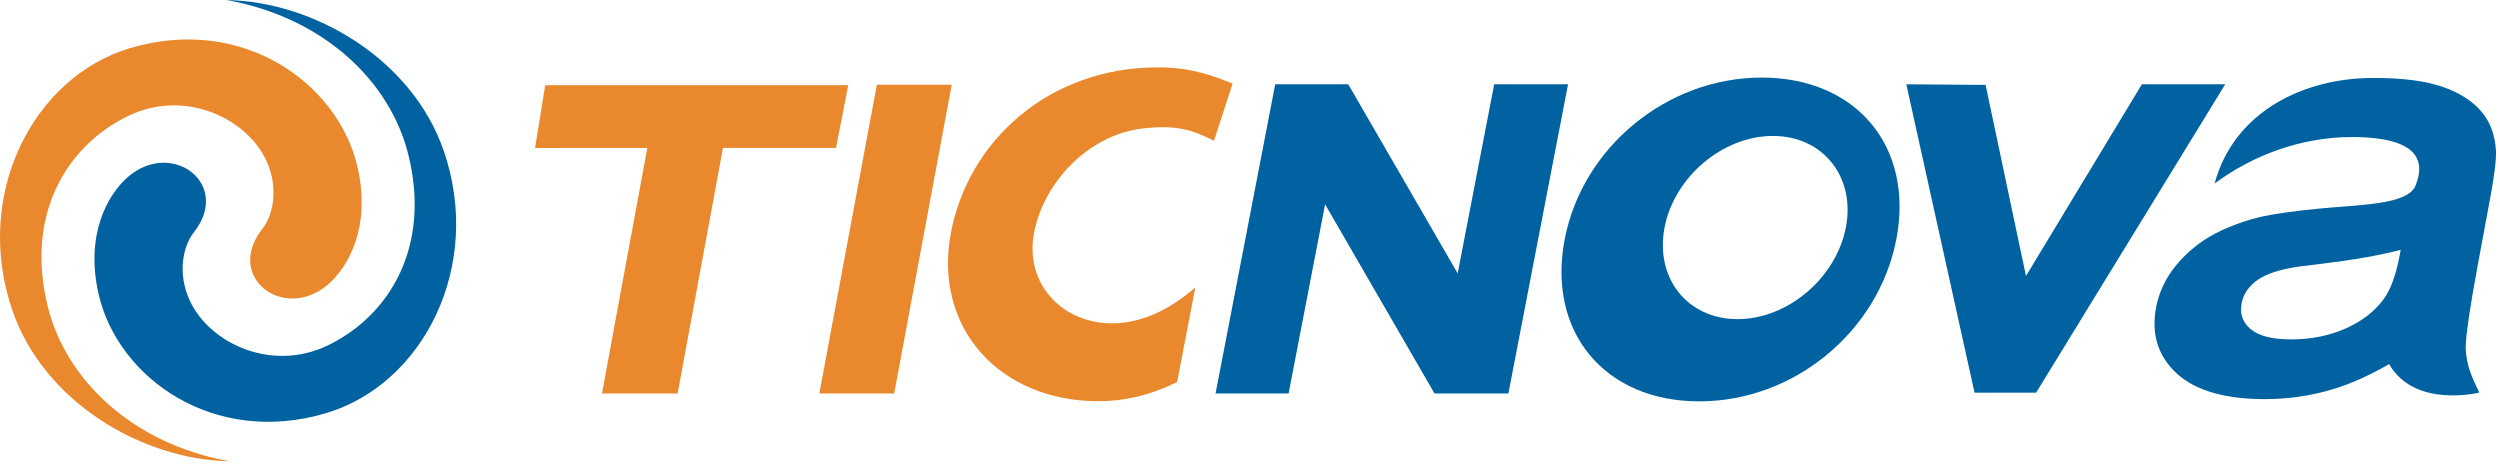 <?xml version="1.0" encoding="UTF-8"?>
<svg width="203px" height="38px" viewBox="0 0 203 38" version="1.1" xmlns="http://www.w3.org/2000/svg" xmlns:xlink="http://www.w3.org/1999/xlink">
    <!-- Generator: Sketch 54 (76480) - https://sketchapp.com -->
    <title>Group</title>
    <desc>Created with Sketch.</desc>
    <g id="Page-1" stroke="none" stroke-width="1" fill="none" fill-rule="evenodd">
        <g id="Desktop-HD" transform="translate(-135, -78)">
            <g id="Group" transform="translate(135, 78)">
                <path d="M10.575,3.904 C19.702,1.195 27.442,6.76 29.02,13.521 C30.154,18.385 28.303,21.685 26.601,23.128 C23.044,26.14 18.199,22.503 21.31,18.574 C22.138,17.529 22.675,15.325 21.637,13.068 C20.023,9.552 14.97,7.219 10.429,9.405 C5.413,11.82 2.013,17.423 3.889,24.927 C5.367,30.837 10.722,36.026 18.645,37.455 C11.538,37.321 3.592,32.669 1.015,25.231 C-2.228,15.865 2.658,6.254 10.575,3.904" id="Fill-3" fill="#EA882D"/>
                <path d="M26.464,33.551 C17.337,36.26 9.597,30.696 8.019,23.934 C6.885,19.07 8.736,15.77 10.438,14.328 C13.995,11.315 18.84,14.952 15.729,18.881 C14.901,19.926 14.364,22.13 15.402,24.387 C17.016,27.903 22.069,30.237 26.61,28.05 C31.626,25.635 35.026,20.034 33.15,12.528 C31.672,6.618 26.317,1.429 18.394,-4.97379915e-14 C25.501,0.134 33.447,4.786 36.024,12.224 C39.268,21.59 34.381,31.201 26.464,33.551" id="Fill-5" fill="#0062A1"/>
                <polygon id="Fill-8" fill="#EA882D" points="52.562 12.011 43.444 12.016 44.273 6.916 68.876 6.916 67.886 12.011 58.705 12.011 55.024 31.949 48.881 31.949"/>
                <polygon id="Fill-9" fill="#EA882D" points="66.53 31.948 71.201 6.878 77.28 6.878 72.609 31.948"/>
                <path d="M189.474,31.59 C187.684,32.138 185.827,32.407 183.906,32.409 C180.759,32.409 178.333,31.755 176.775,30.348 C175.236,28.942 174.672,27.137 175.069,24.99 C175.303,23.733 175.852,22.568 176.722,21.515 C177.594,20.469 178.642,19.617 179.857,18.975 C181.05,18.355 182.347,17.888 183.727,17.574 C184.707,17.362 186.169,17.154 188.103,16.958 C191.554,16.613 195.489,16.651 196.132,15.085 C197.397,12.012 194.595,11.127 190.992,11.127 C186.807,11.127 182.878,12.638 179.824,14.9 C181.417,9.045 187.072,6.33 192.697,6.33 C195.102,6.33 196.878,6.551 198.375,7.063 C199.83,7.56 200.956,8.358 201.612,9.208 C202.251,10.018 202.593,11.03 202.672,12.207 C202.705,12.96 202.543,14.254 202.215,16.022 L201.228,21.337 C200.536,25.061 200.209,27.34 200.215,28.262 C200.254,29.683 200.739,30.647 201.313,31.878 C201.313,31.878 196.074,33.187 193.996,29.565 C192.426,30.472 190.918,31.152 189.474,31.59 M188.263,21.45 C186.618,21.649 184.032,21.851 182.787,23.182 C182.376,23.611 182.118,24.091 182.017,24.636 C181.863,25.47 182.089,26.142 182.721,26.7 C183.343,27.239 184.402,27.559 186.045,27.559 C187.66,27.559 189.12,27.262 190.449,26.683 C191.778,26.092 192.796,25.303 193.542,24.307 C194.086,23.573 194.541,22.41 194.85,20.752 L194.937,20.287 C193.213,20.741 190.981,21.126 188.263,21.45" id="Fill-10" fill="#0062A1"/>
                <polygon id="Fill-12" fill="#0062A1" points="98.703 31.947 104.634 31.947 107.598 16.592 116.481 31.947 122.481 31.947 127.326 6.844 121.328 6.844 118.364 22.199 109.479 6.844 103.548 6.844"/>
                <path d="M143.051,6.3 C135.352,6.3 128.495,11.957 127.054,19.427 C125.605,26.932 130.277,32.59 137.977,32.59 C145.676,32.59 152.533,26.932 153.982,19.427 C155.431,11.919 150.751,6.3 143.051,6.3 M143.957,11.038 C148.03,11.038 150.674,14.37 149.887,18.455 C149.09,22.582 145.159,25.914 141.086,25.914 C137.015,25.914 134.369,22.582 135.166,18.455 C135.955,14.37 139.886,11.038 143.957,11.038" id="Fill-13" fill="#0062A1"/>
                <polygon id="Fill-15" fill="#0062A1" points="154.793 6.845 160.333 31.882 165.334 31.882 180.688 6.845 173.921 6.845 164.509 22.41 161.23 6.893"/>
                <path d="M100.086,6.786 C97.728,5.817 96.102,5.469 94.009,5.469 C85.2,5.469 78.58,11.432 77.197,18.994 C75.807,26.597 81.124,32.579 89.212,32.579 C91.023,32.579 93.246,32.199 95.587,31.009 L97.056,23.348 C94.905,25.21 92.605,26.255 90.31,26.255 C86.167,26.255 83.223,22.973 83.953,18.978 C84.712,14.829 88.371,10.93 92.827,10.428 C95.503,10.127 96.793,10.524 98.574,11.436 L100.086,6.786 Z" id="Fill-16" fill="#EA882D"/>
            </g>
        </g>
    </g>
</svg>